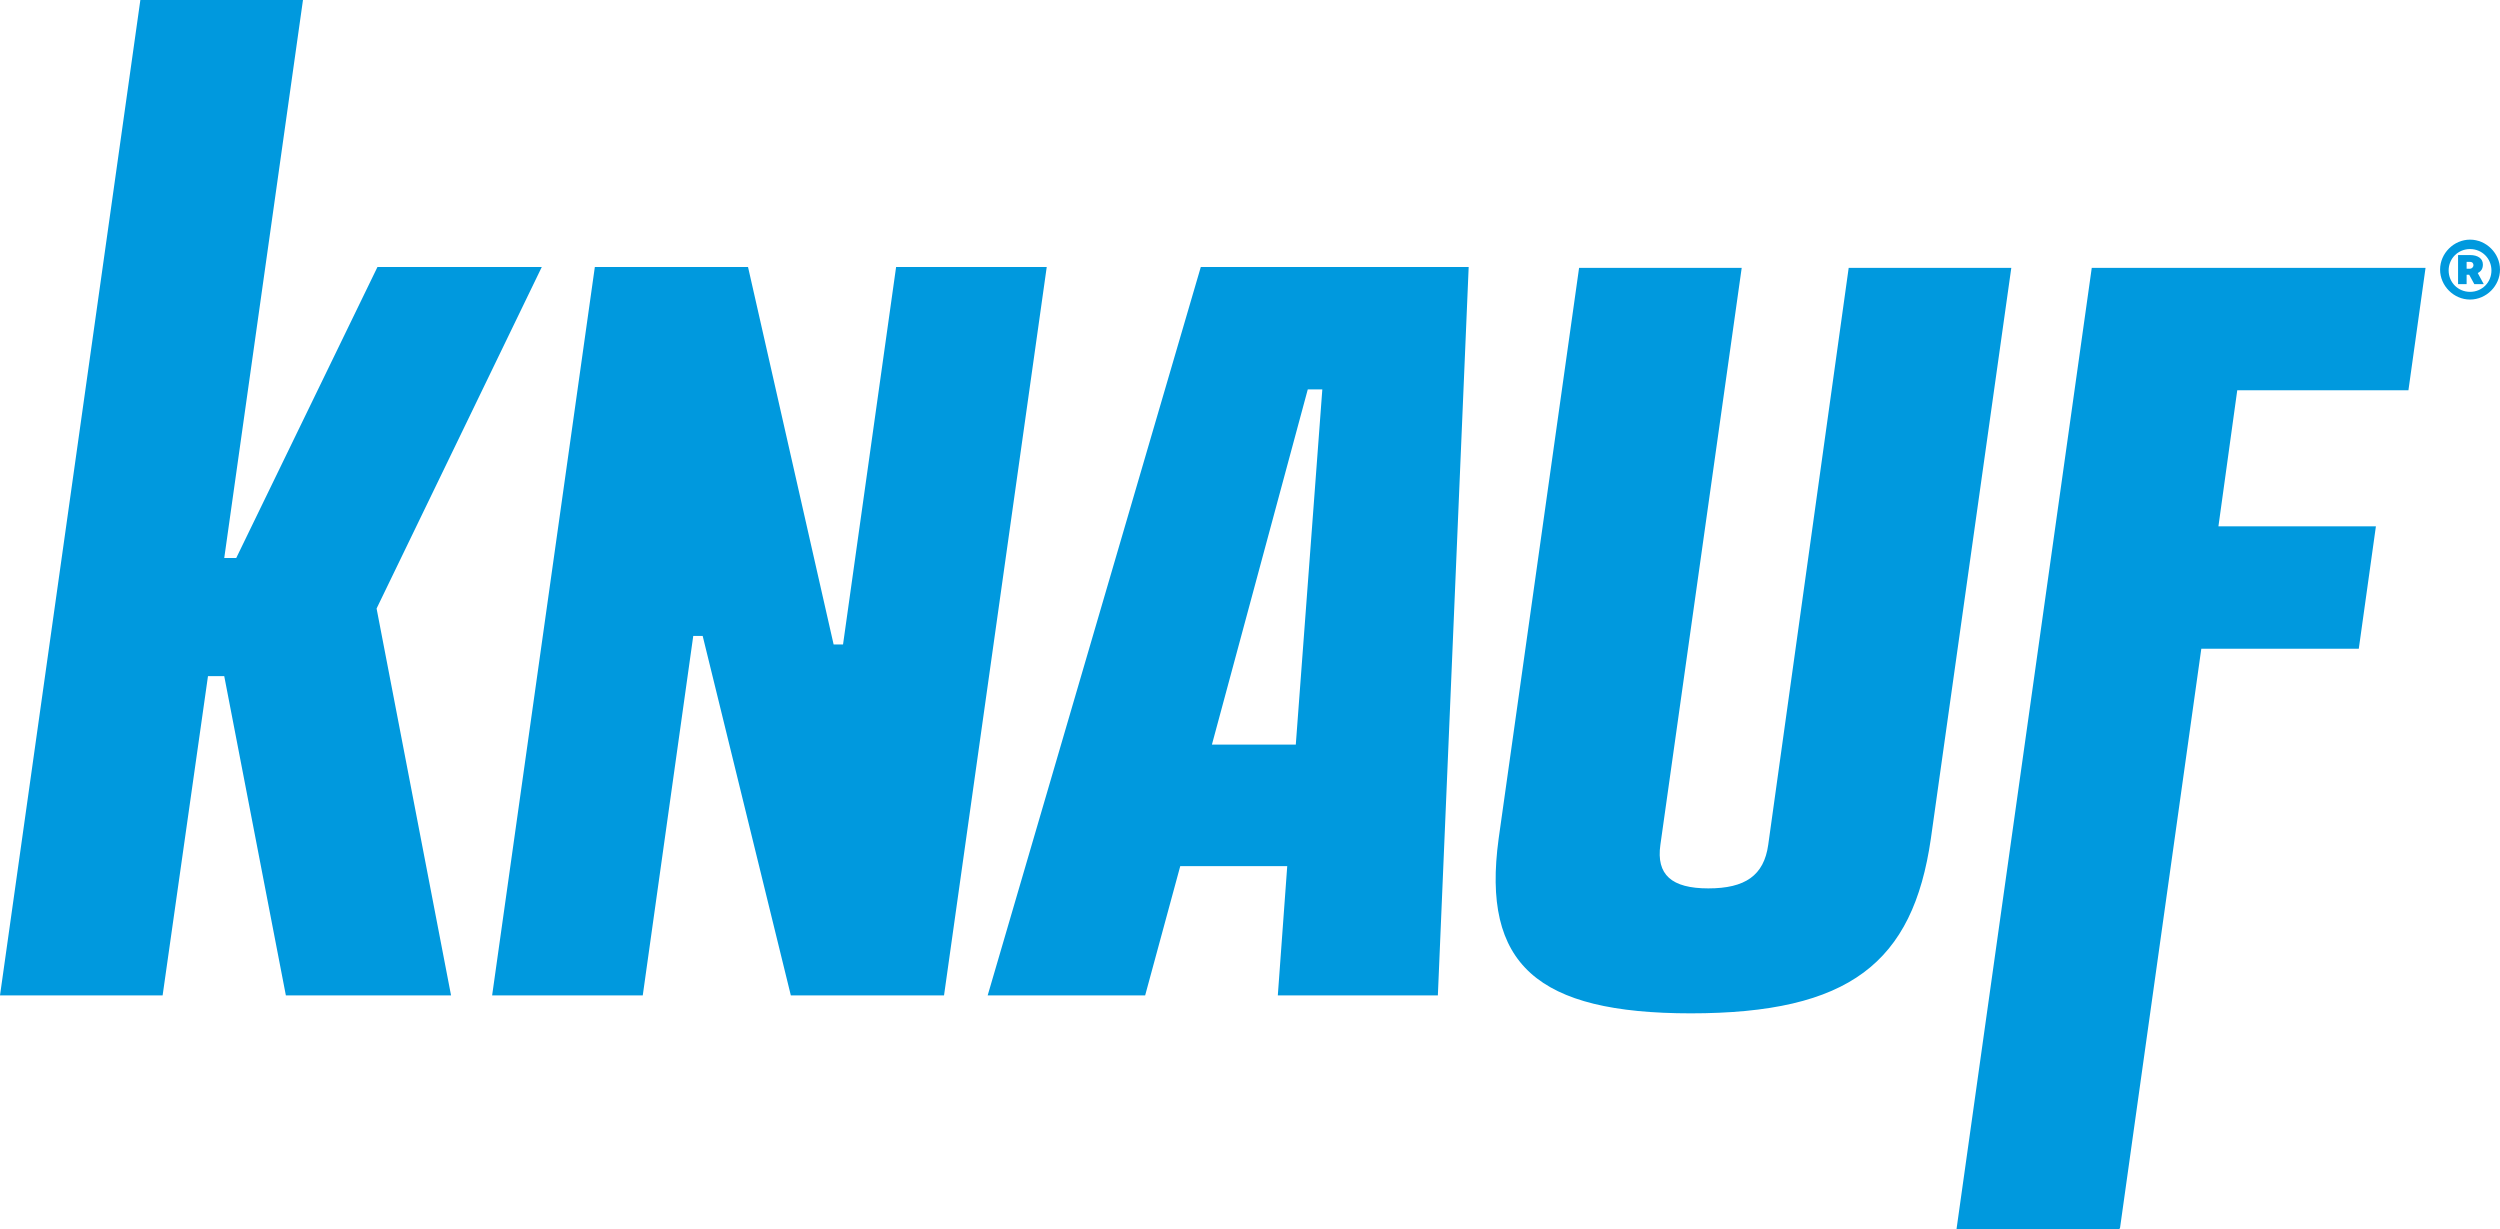 <svg xmlns="http://www.w3.org/2000/svg" id="a" viewBox="0 0 292.1 143.6"><g id="b"><path d="m197.5,118.4c18.6,0,26-5.9,28.1-20.4l9.4-66.7h-19l-9.4,67.4c-.5,3.6-2.7,5.1-7,5.1s-6.1-1.6-5.6-5.1l9.5-67.4h-19l-9.4,66.7c-2,14.7,4.5,20.4,22.5,20.4h-.1Zm-55.9-31.4l11.2-41.5h1.7l-3.1,41.5h-9.8,0Zm-26.4,29.3h18.6l4.1-15.1h12.5l-1.1,15.1h18.7l3.6-85.1h-31.3l-24.9,85.1h-.2Zm-57.7,0h17.6l5.9-42h1.1l10.3,42h17.9l12-85.1h-17.6l-6.2,44.1h-1.1l-10-44.1h-17.9s-12,85.1-12,85.1Zm-57.5,0h19l5.3-37.3h1.9l7.2,37.3h19.3l-8.7-45.2,19.3-39.9h-19.2l-16.5,34h-1.4L35.4,0h-19L0,116.3Zm247.7,27.2l9.5-67.7h18.4l2-14.3h-18.4l2.2-15.9h20l2-14.3h-39l-15.8,112.3h19l.1-.1Z" style="fill:#0099de;"></path><path d="m288.6,35c-1.9,0-3.5-1.6-3.5-3.5s1.6-3.5,3.5-3.5,3.5,1.6,3.5,3.5-1.6,3.5-3.5,3.5Zm0-.9c1.4,0,2.5-1.1,2.5-2.5s-1.1-2.5-2.5-2.5-2.5,1.1-2.5,2.5,1.1,2.5,2.5,2.5Zm-1.4-.9h1v-1.1h.3l.6,1.1h1.1l-.7-1.3c.4-.2.6-.5.6-1,0-.7-.6-1.1-1.5-1.1h-1.4v3.4Zm1-1.9v-.7h.4c.3,0,.4.2.4.4s-.2.4-.4.4h-.4v-.1Z" style="fill:#0099de;"></path></g></svg>